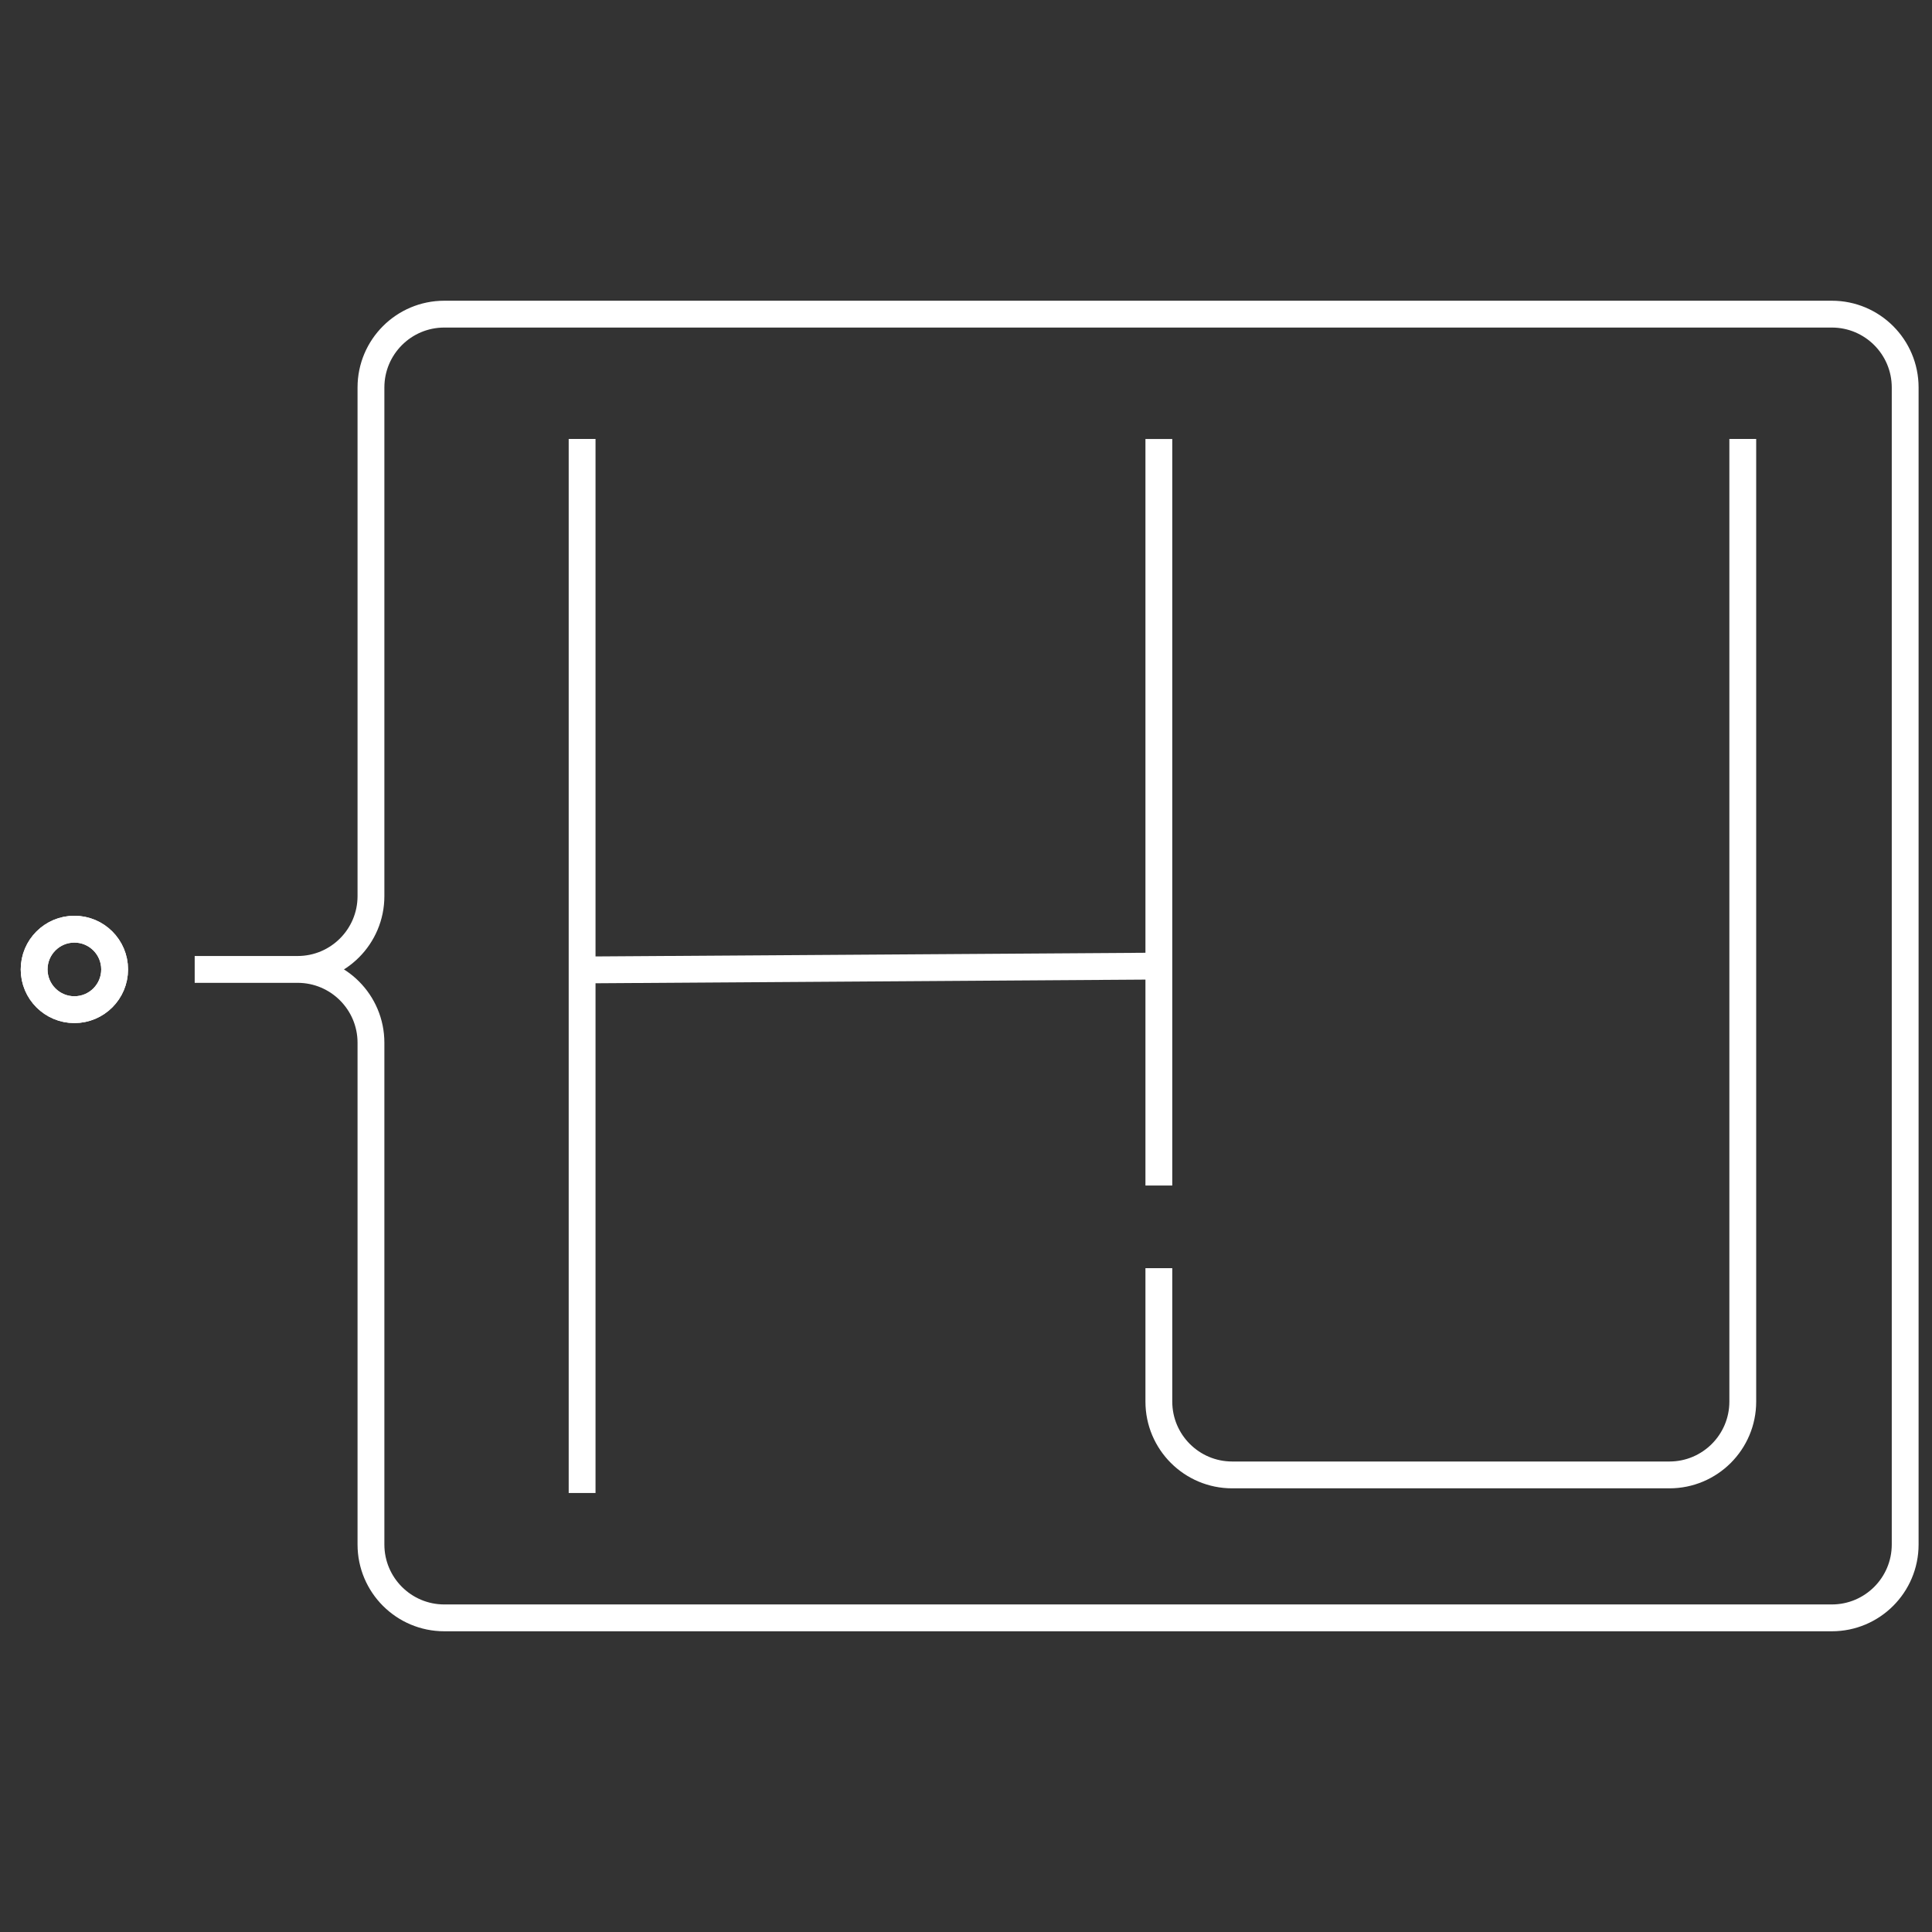 <svg xmlns="http://www.w3.org/2000/svg" xmlns:xlink="http://www.w3.org/1999/xlink" width="1080" zoomAndPan="magnify" viewBox="0 0 810 810" height="1080" preserveAspectRatio="xMidYMid meet" version="1.0"><rect x="0" y="0" width="810" height="810" fill="#333333" stroke="none"/><path stroke-linecap="butt" transform="matrix(0, -0.75, 0.75, 0, 238.425, 625.957)" fill="none" stroke-linejoin="miter" d="M -0 7.502 L 589.219 7.502 " stroke="#ffffff" stroke-width="15" stroke-opacity="1" stroke-miterlimit="4"/><path stroke-linecap="butt" transform="matrix(0, -0.75, 0.75, 0, 480.231, 497.039)" fill="none" stroke-linejoin="miter" d="M 0 7.499 L 417.328 7.499 " stroke="#ffffff" stroke-width="15" stroke-opacity="1" stroke-miterlimit="4"/><path stroke-linecap="butt" transform="matrix(0.75, -0.005, 0.005, 0.75, 244.012, 401.027)" fill="none" stroke-linejoin="miter" d="M 0.001 7.501 L 322.415 7.5 " stroke="#ffffff" stroke-width="15" stroke-opacity="1" stroke-miterlimit="4"/><path stroke-linecap="butt" transform="matrix(0.75, 0, 0, 0.75, 480.232, 184.042)" fill="none" stroke-linejoin="miter" d="M 7.498 463.532 L 7.498 538.1 C 7.498 560.741 25.857 579.1 48.498 579.1 L 292.915 579.1 C 315.555 579.1 333.915 560.741 333.915 538.1 L 333.915 0.001 " stroke="#ffffff" stroke-width="15" stroke-opacity="1" stroke-miterlimit="4"/><path stroke-linecap="butt" transform="matrix(0.75, 0, 0, 0.75, 8.688, 126.078)" fill="none" stroke-linejoin="miter" d="M 97.249 373.807 L 154.786 373.807 C 177.432 373.807 195.786 392.166 195.786 414.807 L 195.786 695.291 C 195.786 717.932 214.14 736.291 236.786 736.291 L 1012.421 736.291 C 1035.067 736.291 1053.421 717.932 1053.421 695.291 L 1053.421 48.5 C 1053.421 25.859 1035.067 7.5 1012.421 7.5 L 236.786 7.5 C 214.14 7.5 195.786 25.859 195.786 48.5 L 195.786 332.807 C 195.786 355.453 177.432 373.807 154.786 373.807 Z M 97.249 373.807 " stroke="#ffffff" stroke-width="15" stroke-opacity="1" stroke-miterlimit="4"/><path stroke-linecap="round" transform="matrix(0.75, 0, 0, 0.75, 8.688, 126.078)" fill="none" stroke-linejoin="round" d="M 7.499 373.807 C 7.499 361.385 17.572 351.307 29.999 351.307 C 42.427 351.307 52.499 361.385 52.499 373.807 C 52.499 386.234 42.427 396.307 29.999 396.307 C 17.572 396.307 7.499 386.234 7.499 373.807 " stroke="#ffffff" stroke-width="15" stroke-opacity="1" stroke-miterlimit="4"/><path stroke-linecap="round" transform="matrix(0.75, 0, 0, 0.75, 8.688, 126.078)" fill="none" stroke-linejoin="round" d="M 7.499 373.807 C 7.499 361.385 17.572 351.307 29.999 351.307 C 42.427 351.307 52.499 361.385 52.499 373.807 C 52.499 386.234 42.427 396.307 29.999 396.307 C 17.572 396.307 7.499 386.234 7.499 373.807 " stroke="#ffffff" stroke-width="15" stroke-opacity="1" stroke-miterlimit="4"/></svg>